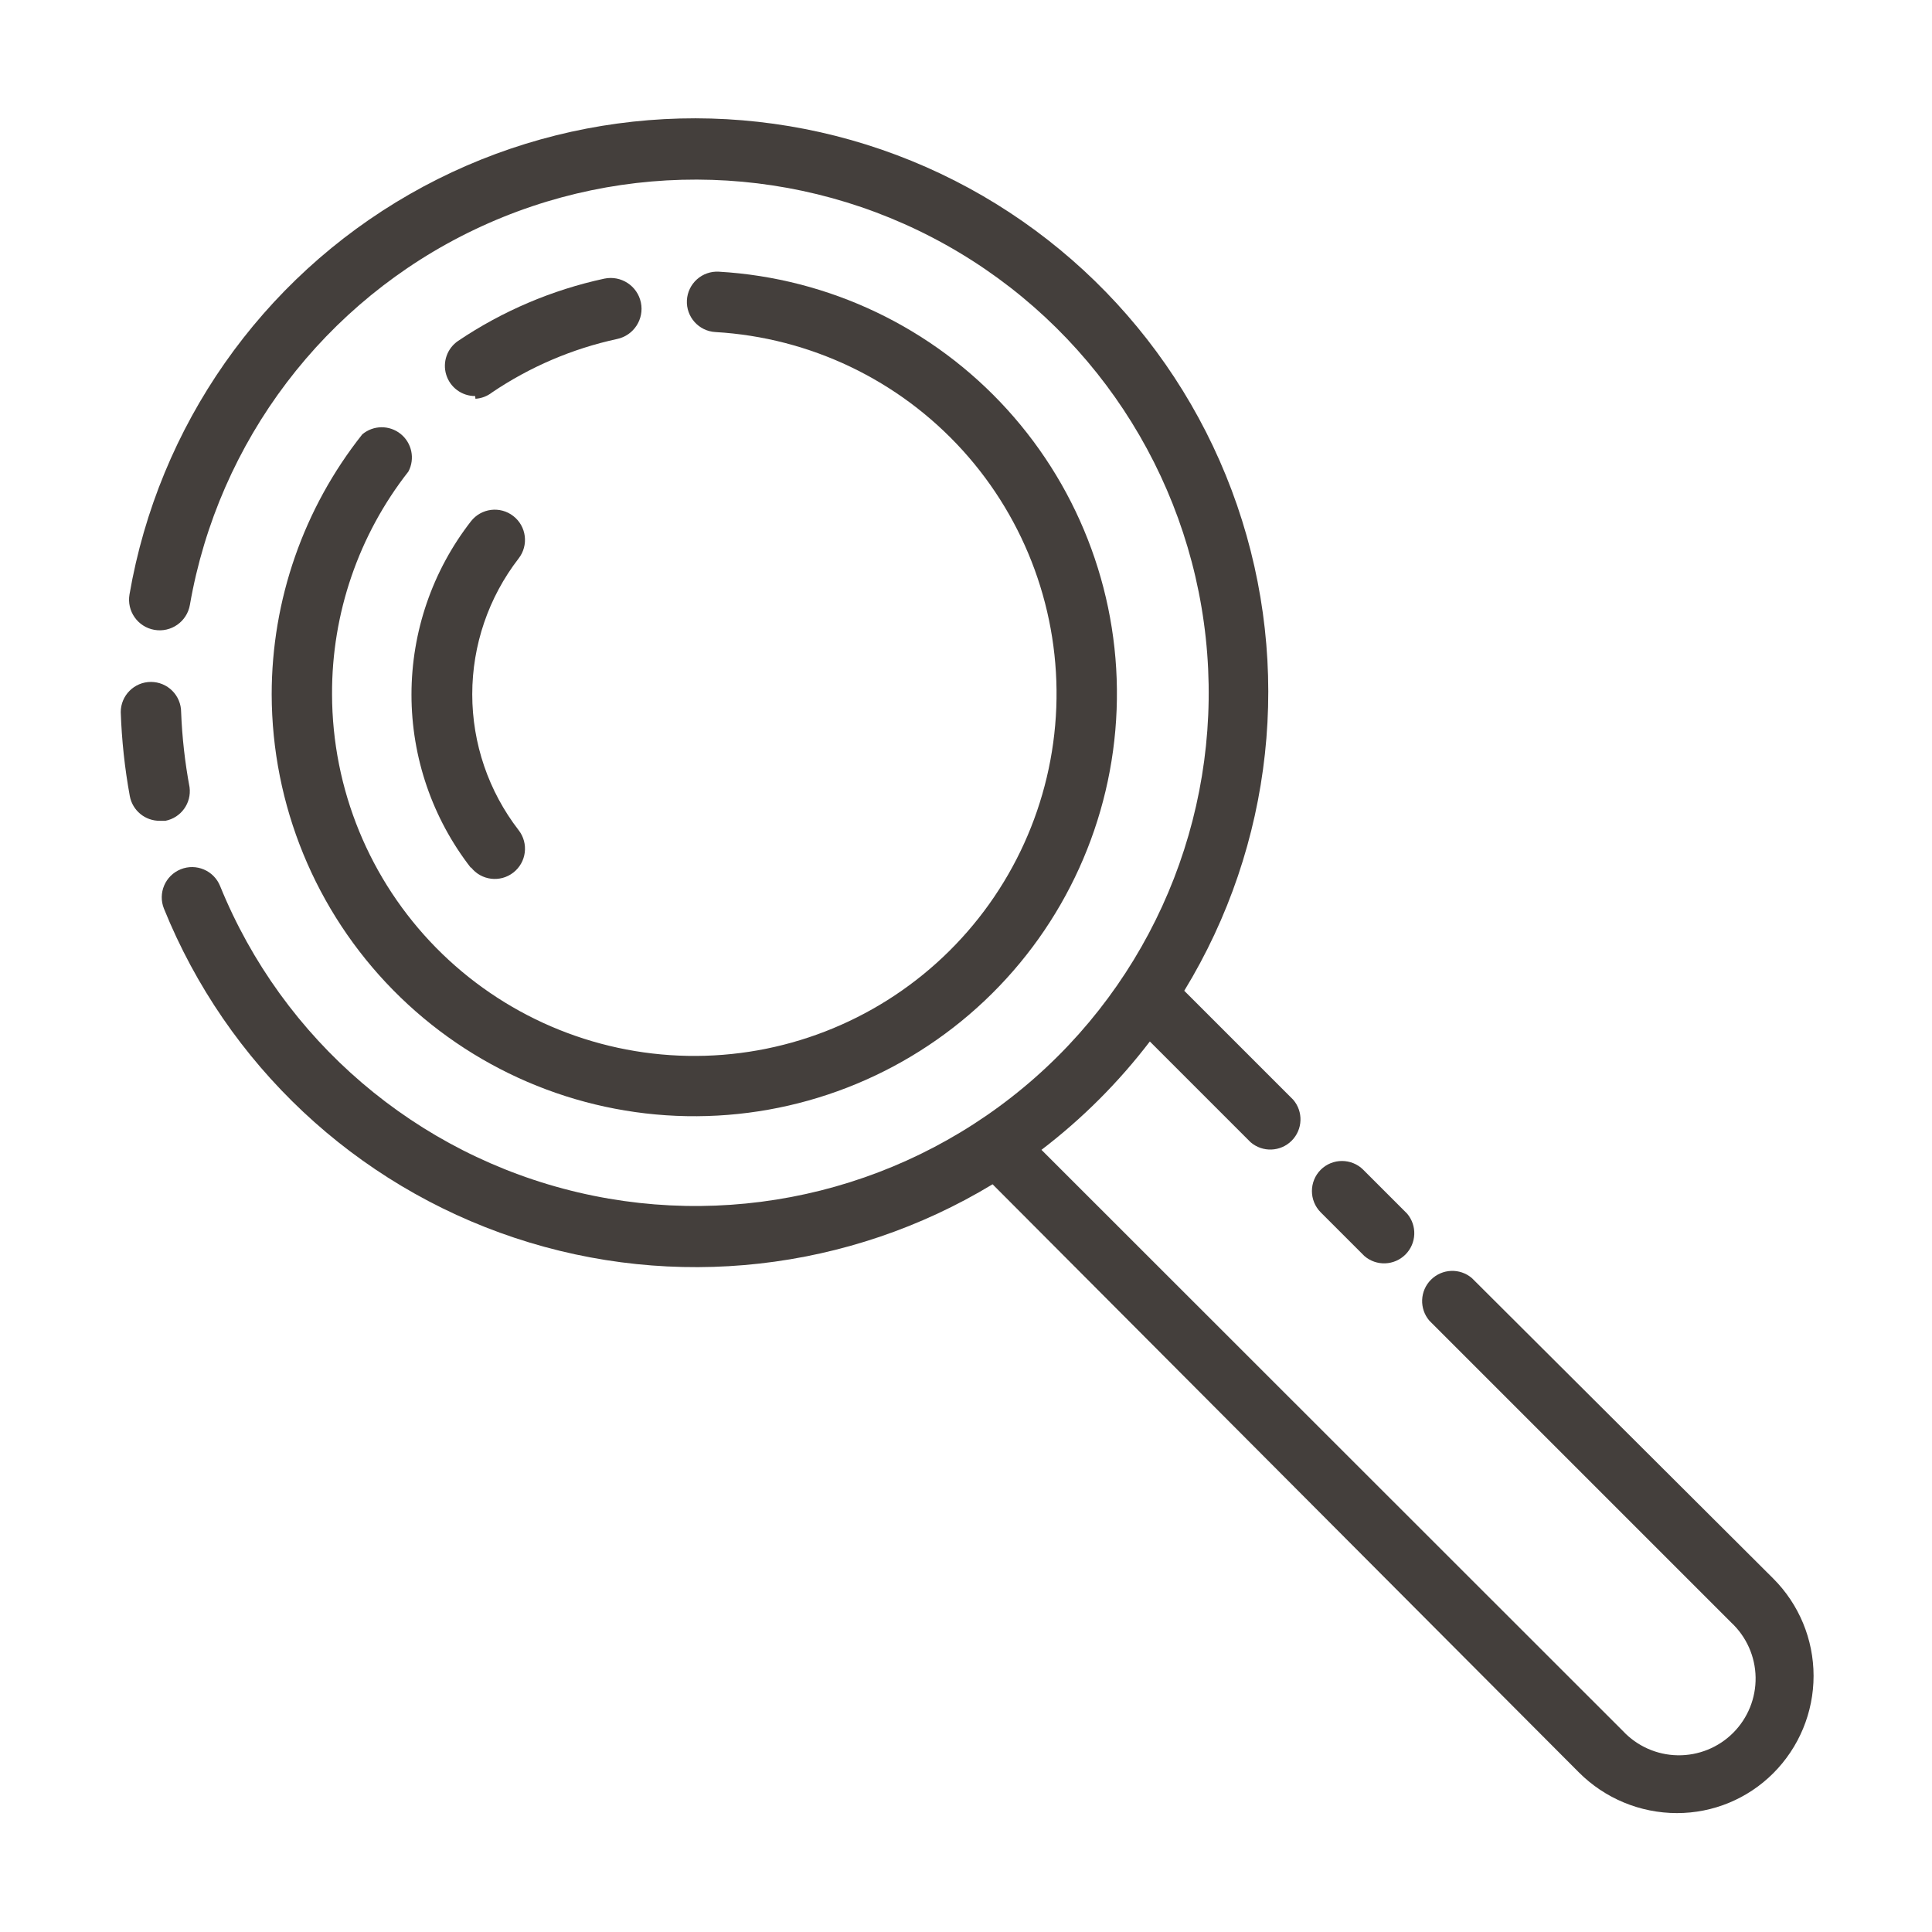 <?xml version="1.0" encoding="UTF-8"?>
<svg width="512pt" height="512pt" version="1.1" viewBox="0 0 512 512" xmlns="http://www.w3.org/2000/svg">
 <g fill="#443f3c">
  <path d="m50.238 208.64c-1.227-6.578-1.977-13.234-2.238-19.922 0-2.121-0.844-4.156-2.344-5.656s-3.535-2.344-5.656-2.344c-4.418 0-8 3.582-8 8 0.254 7.465 1.055 14.898 2.398 22.242 0.707 3.848 4.09 6.621 8 6.559h1.441c4.141-0.809 6.941-4.695 6.398-8.879z"/>
  <path d="m96 115.12c-15.539 19.594-23.996 43.871-24 68.879 0.051 29.32 11.594 57.449 32.152 78.352 20.562 20.902 48.496 32.91 77.812 33.441 29.312 0.535 57.668-10.449 78.973-30.59 21.309-20.141 33.867-47.832 34.98-77.133 1.117-29.297-9.301-57.863-29.016-79.566s-47.152-34.809-76.422-36.504c-2.121-0.117-4.203 0.613-5.785 2.031-1.582 1.418-2.539 3.406-2.656 5.527-0.242 4.418 3.144 8.199 7.562 8.441 25.082 1.465 48.594 12.707 65.484 31.316 16.887 18.605 25.805 43.09 24.844 68.199-0.965 25.109-11.734 48.84-29.996 66.098-18.266 17.258-42.57 26.668-67.691 26.207-25.125-0.461-49.066-10.754-66.688-28.668-17.617-17.914-27.512-42.023-27.555-67.152-0.094-21.398 7.039-42.199 20.238-59.039 1.785-3.387 0.918-7.566-2.062-9.965-2.984-2.398-7.25-2.348-10.176 0.125z"/>
  <path d="m124.8 229.84c2.715 3.492 7.75 4.117 11.238 1.398 3.492-2.715 4.117-7.746 1.402-11.238-7.969-10.309-12.289-22.973-12.289-36s4.32-25.691 12.289-36c2.715-3.492 2.09-8.523-1.402-11.238-3.488-2.719-8.523-2.094-11.238 1.398-10.211 13.129-15.754 29.289-15.754 45.918 0 16.633 5.543 32.793 15.754 45.922z"/>
  <path d="m126 105.68c1.602-0.105 3.137-0.691 4.398-1.68 10.039-6.789 21.281-11.594 33.121-14.16 4.418-0.926 7.25-5.262 6.32-9.68-0.926-4.418-5.262-7.246-9.68-6.32-13.84 2.981-26.98 8.574-38.719 16.48-2.926 1.965-4.219 5.613-3.188 8.98 1.027 3.371 4.144 5.668 7.668 5.66z"/>
  <path d="m390.08 338.72c-3.172-2.719-7.902-2.535-10.859 0.422-2.953 2.953-3.137 7.684-0.418 10.859l80 80c4.027 3.762 6.356 8.996 6.449 14.504 0.094 5.508-2.055 10.82-5.949 14.715-3.898 3.898-9.207 6.043-14.719 5.949-5.508-0.094-10.742-2.422-14.504-6.449l-154.08-154c10.809-8.254 20.465-17.91 28.719-28.719l26.719 26.719h0.004c3.172 2.719 7.902 2.535 10.859-0.418 2.953-2.957 3.137-7.688 0.418-10.859l-28.879-28.879v-0.004c23.609-38.668 28.738-85.852 13.988-128.69-14.75-42.836-47.84-76.863-90.25-92.801s-89.719-12.125-129.03 10.398c-39.312 22.523-66.527 61.406-74.227 106.05-0.773 4.418 2.18 8.629 6.602 9.402 4.418 0.77 8.625-2.184 9.398-6.602 7.547-43.445 35.691-80.535 75.5-99.5 39.809-18.969 86.344-17.453 124.84 4.059 38.496 21.512 64.168 60.352 68.879 104.2 4.711 43.844-12.133 87.25-45.18 116.45-33.047 29.195-78.195 40.555-121.12 30.477-42.93-10.078-78.309-40.344-94.91-81.195-1.656-4.109-6.332-6.098-10.441-4.441s-6.098 6.332-4.438 10.441c16.703 41.285 50.672 73.172 92.934 87.227 42.262 14.059 88.562 8.871 126.66-14.188l155.36 155.84c6.891 6.91 16.246 10.797 26 10.801 9.574 0.012 18.758-3.789 25.523-10.559 6.844-6.844 10.688-16.125 10.688-25.801 0-9.68-3.844-18.961-10.688-25.801z"/>
  <path d="m350 310c-3.102 3.121-3.102 8.16 0 11.281l11.602 11.602v-0.004c3.172 2.719 7.902 2.535 10.859-0.418 2.953-2.957 3.137-7.688 0.418-10.859l-11.602-11.602h0.004c-3.121-3.102-8.16-3.102-11.281 0z"/>
 </g>
</svg>
